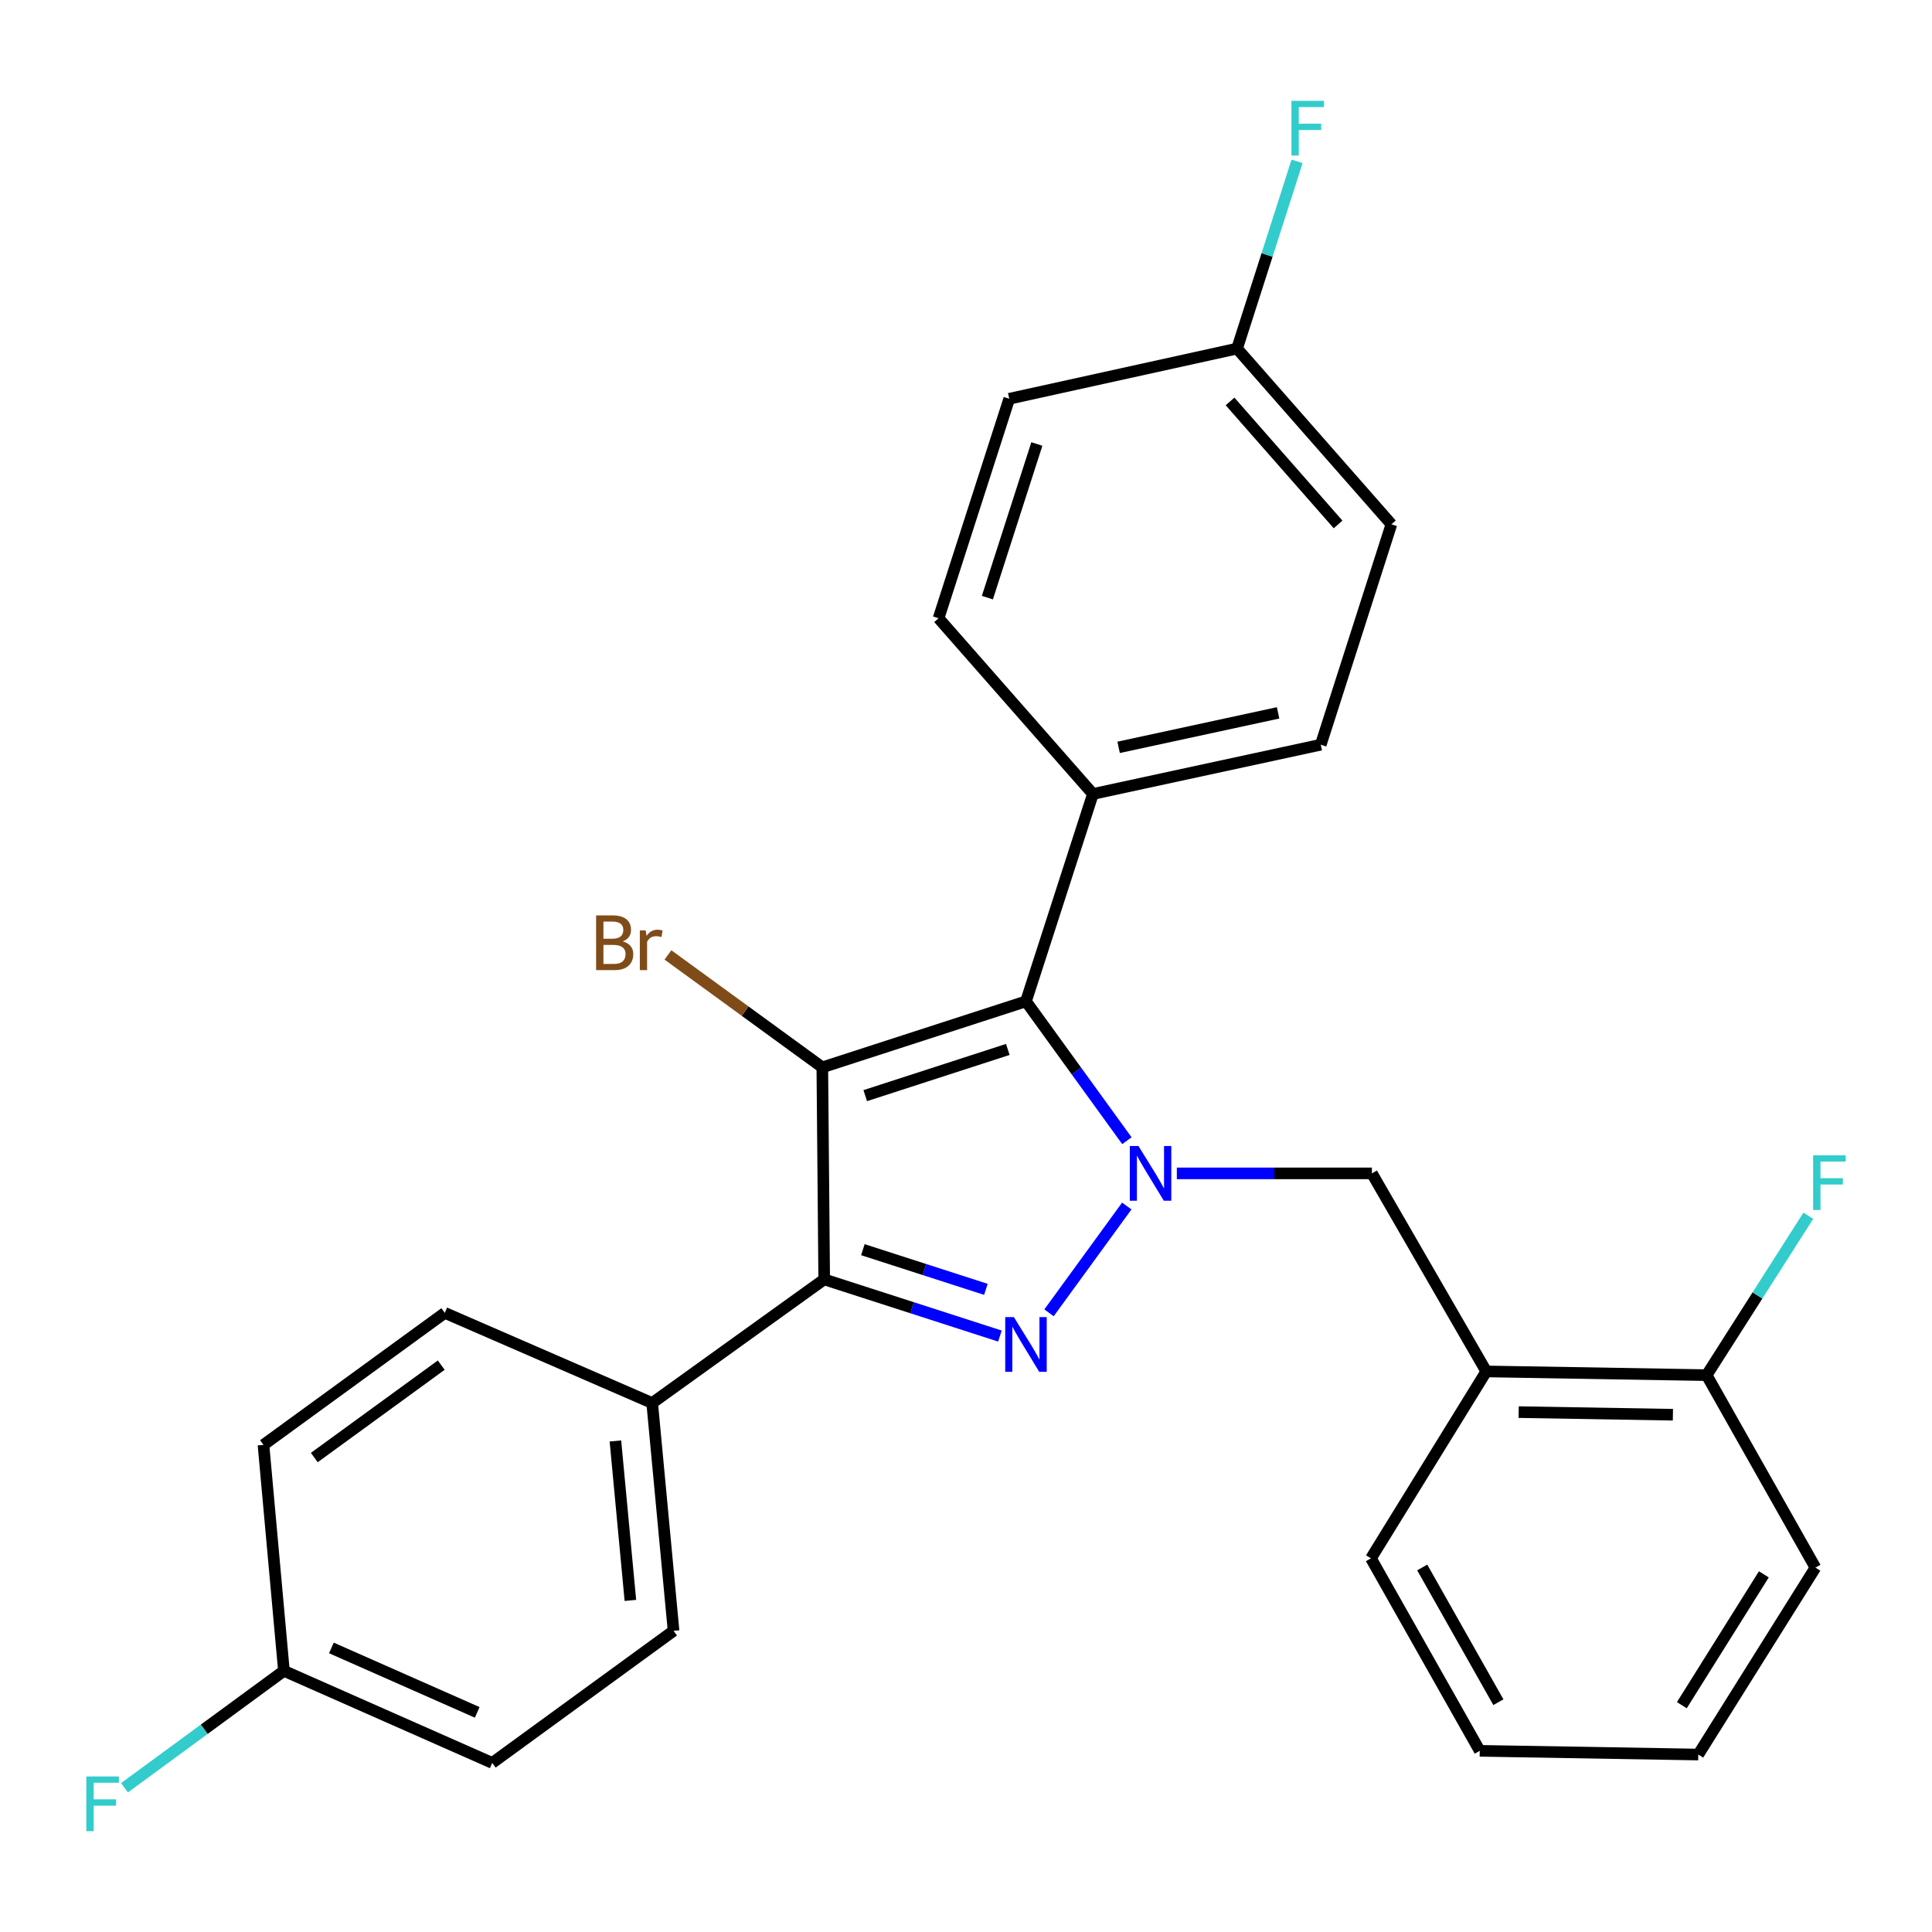 <?xml version='1.0' encoding='iso-8859-1'?>
<svg version='1.1' baseProfile='full'
              xmlns='http://www.w3.org/2000/svg'
                      xmlns:rdkit='http://www.rdkit.org/xml'
                      xmlns:xlink='http://www.w3.org/1999/xlink'
                  xml:space='preserve'
width='1000px' height='1000px' viewBox='0 0 1000 1000'>
<!-- END OF HEADER -->
<rect style='opacity:1.0;fill:#FFFFFF;stroke:none' width='1000' height='1000' x='0' y='0'> </rect>
<path class='bond-2' d='M 425.633,552.456 L 426.603,662.205' style='fill:none;fill-rule:evenodd;stroke:#000000;stroke-width:6px;stroke-linecap:butt;stroke-linejoin:miter;stroke-opacity:1' />
<path class='bond-3' d='M 425.633,552.456 L 531.042,518.297' style='fill:none;fill-rule:evenodd;stroke:#000000;stroke-width:6px;stroke-linecap:butt;stroke-linejoin:miter;stroke-opacity:1' />
<path class='bond-3' d='M 447.85,567.1 L 521.636,543.188' style='fill:none;fill-rule:evenodd;stroke:#000000;stroke-width:6px;stroke-linecap:butt;stroke-linejoin:miter;stroke-opacity:1' />
<path class='bond-8' d='M 425.633,552.456 L 385.675,523.359' style='fill:none;fill-rule:evenodd;stroke:#000000;stroke-width:6px;stroke-linecap:butt;stroke-linejoin:miter;stroke-opacity:1' />
<path class='bond-8' d='M 385.675,523.359 L 345.718,494.262' style='fill:none;fill-rule:evenodd;stroke:#7F4C19;stroke-width:6px;stroke-linecap:butt;stroke-linejoin:miter;stroke-opacity:1' />
<path class='bond-0' d='M 583.281,590.428 L 557.162,554.363' style='fill:none;fill-rule:evenodd;stroke:#0000FF;stroke-width:6px;stroke-linecap:butt;stroke-linejoin:miter;stroke-opacity:1' />
<path class='bond-0' d='M 557.162,554.363 L 531.042,518.297' style='fill:none;fill-rule:evenodd;stroke:#000000;stroke-width:6px;stroke-linecap:butt;stroke-linejoin:miter;stroke-opacity:1' />
<path class='bond-4' d='M 609.131,607.337 L 659.611,607.337' style='fill:none;fill-rule:evenodd;stroke:#0000FF;stroke-width:6px;stroke-linecap:butt;stroke-linejoin:miter;stroke-opacity:1' />
<path class='bond-4' d='M 659.611,607.337 L 710.09,607.337' style='fill:none;fill-rule:evenodd;stroke:#000000;stroke-width:6px;stroke-linecap:butt;stroke-linejoin:miter;stroke-opacity:1' />
<path class='bond-27' d='M 583.221,624.235 L 542.967,679.515' style='fill:none;fill-rule:evenodd;stroke:#0000FF;stroke-width:6px;stroke-linecap:butt;stroke-linejoin:miter;stroke-opacity:1' />
<path class='bond-1' d='M 517.559,691.542 L 472.081,676.874' style='fill:none;fill-rule:evenodd;stroke:#0000FF;stroke-width:6px;stroke-linecap:butt;stroke-linejoin:miter;stroke-opacity:1' />
<path class='bond-1' d='M 472.081,676.874 L 426.603,662.205' style='fill:none;fill-rule:evenodd;stroke:#000000;stroke-width:6px;stroke-linecap:butt;stroke-linejoin:miter;stroke-opacity:1' />
<path class='bond-1' d='M 510.294,667.365 L 478.459,657.098' style='fill:none;fill-rule:evenodd;stroke:#0000FF;stroke-width:6px;stroke-linecap:butt;stroke-linejoin:miter;stroke-opacity:1' />
<path class='bond-1' d='M 478.459,657.098 L 446.625,646.83' style='fill:none;fill-rule:evenodd;stroke:#000000;stroke-width:6px;stroke-linecap:butt;stroke-linejoin:miter;stroke-opacity:1' />
<path class='bond-6' d='M 426.603,662.205 L 337.564,726.206' style='fill:none;fill-rule:evenodd;stroke:#000000;stroke-width:6px;stroke-linecap:butt;stroke-linejoin:miter;stroke-opacity:1' />
<path class='bond-7' d='M 531.042,518.297 L 565.697,410.961' style='fill:none;fill-rule:evenodd;stroke:#000000;stroke-width:6px;stroke-linecap:butt;stroke-linejoin:miter;stroke-opacity:1' />
<path class='bond-5' d='M 710.09,607.337 L 769.299,709.848' style='fill:none;fill-rule:evenodd;stroke:#000000;stroke-width:6px;stroke-linecap:butt;stroke-linejoin:miter;stroke-opacity:1' />
<path class='bond-9' d='M 769.299,709.848 L 883.355,711.775' style='fill:none;fill-rule:evenodd;stroke:#000000;stroke-width:6px;stroke-linecap:butt;stroke-linejoin:miter;stroke-opacity:1' />
<path class='bond-9' d='M 786.057,730.913 L 865.895,732.263' style='fill:none;fill-rule:evenodd;stroke:#000000;stroke-width:6px;stroke-linecap:butt;stroke-linejoin:miter;stroke-opacity:1' />
<path class='bond-23' d='M 769.299,709.848 L 709.605,806.598' style='fill:none;fill-rule:evenodd;stroke:#000000;stroke-width:6px;stroke-linecap:butt;stroke-linejoin:miter;stroke-opacity:1' />
<path class='bond-10' d='M 337.564,726.206 L 348.634,844.116' style='fill:none;fill-rule:evenodd;stroke:#000000;stroke-width:6px;stroke-linecap:butt;stroke-linejoin:miter;stroke-opacity:1' />
<path class='bond-10' d='M 318.536,745.835 L 326.286,828.372' style='fill:none;fill-rule:evenodd;stroke:#000000;stroke-width:6px;stroke-linecap:butt;stroke-linejoin:miter;stroke-opacity:1' />
<path class='bond-11' d='M 337.564,726.206 L 230.227,679.545' style='fill:none;fill-rule:evenodd;stroke:#000000;stroke-width:6px;stroke-linecap:butt;stroke-linejoin:miter;stroke-opacity:1' />
<path class='bond-12' d='M 565.697,410.961 L 683.62,385.46' style='fill:none;fill-rule:evenodd;stroke:#000000;stroke-width:6px;stroke-linecap:butt;stroke-linejoin:miter;stroke-opacity:1' />
<path class='bond-12' d='M 578.994,386.826 L 661.539,368.975' style='fill:none;fill-rule:evenodd;stroke:#000000;stroke-width:6px;stroke-linecap:butt;stroke-linejoin:miter;stroke-opacity:1' />
<path class='bond-13' d='M 565.697,410.961 L 485.801,320.005' style='fill:none;fill-rule:evenodd;stroke:#000000;stroke-width:6px;stroke-linecap:butt;stroke-linejoin:miter;stroke-opacity:1' />
<path class='bond-16' d='M 883.355,711.775 L 909.666,670.52' style='fill:none;fill-rule:evenodd;stroke:#000000;stroke-width:6px;stroke-linecap:butt;stroke-linejoin:miter;stroke-opacity:1' />
<path class='bond-16' d='M 909.666,670.52 L 935.978,629.264' style='fill:none;fill-rule:evenodd;stroke:#33CCCC;stroke-width:6px;stroke-linecap:butt;stroke-linejoin:miter;stroke-opacity:1' />
<path class='bond-24' d='M 883.355,711.775 L 939.666,811.401' style='fill:none;fill-rule:evenodd;stroke:#000000;stroke-width:6px;stroke-linecap:butt;stroke-linejoin:miter;stroke-opacity:1' />
<path class='bond-18' d='M 348.634,844.116 L 254.781,912.48' style='fill:none;fill-rule:evenodd;stroke:#000000;stroke-width:6px;stroke-linecap:butt;stroke-linejoin:miter;stroke-opacity:1' />
<path class='bond-17' d='M 230.227,679.545 L 136.374,747.874' style='fill:none;fill-rule:evenodd;stroke:#000000;stroke-width:6px;stroke-linecap:butt;stroke-linejoin:miter;stroke-opacity:1' />
<path class='bond-17' d='M 228.38,706.593 L 162.682,754.423' style='fill:none;fill-rule:evenodd;stroke:#000000;stroke-width:6px;stroke-linecap:butt;stroke-linejoin:miter;stroke-opacity:1' />
<path class='bond-19' d='M 683.62,385.46 L 720.191,271.382' style='fill:none;fill-rule:evenodd;stroke:#000000;stroke-width:6px;stroke-linecap:butt;stroke-linejoin:miter;stroke-opacity:1' />
<path class='bond-20' d='M 485.801,320.005 L 522.384,206.4' style='fill:none;fill-rule:evenodd;stroke:#000000;stroke-width:6px;stroke-linecap:butt;stroke-linejoin:miter;stroke-opacity:1' />
<path class='bond-20' d='M 511.067,309.334 L 536.675,229.81' style='fill:none;fill-rule:evenodd;stroke:#000000;stroke-width:6px;stroke-linecap:butt;stroke-linejoin:miter;stroke-opacity:1' />
<path class='bond-14' d='M 640.295,180.426 L 522.384,206.4' style='fill:none;fill-rule:evenodd;stroke:#000000;stroke-width:6px;stroke-linecap:butt;stroke-linejoin:miter;stroke-opacity:1' />
<path class='bond-22' d='M 640.295,180.426 L 655.831,131.965' style='fill:none;fill-rule:evenodd;stroke:#000000;stroke-width:6px;stroke-linecap:butt;stroke-linejoin:miter;stroke-opacity:1' />
<path class='bond-22' d='M 655.831,131.965 L 671.367,83.503' style='fill:none;fill-rule:evenodd;stroke:#33CCCC;stroke-width:6px;stroke-linecap:butt;stroke-linejoin:miter;stroke-opacity:1' />
<path class='bond-28' d='M 640.295,180.426 L 720.191,271.382' style='fill:none;fill-rule:evenodd;stroke:#000000;stroke-width:6px;stroke-linecap:butt;stroke-linejoin:miter;stroke-opacity:1' />
<path class='bond-28' d='M 636.668,207.783 L 692.595,271.452' style='fill:none;fill-rule:evenodd;stroke:#000000;stroke-width:6px;stroke-linecap:butt;stroke-linejoin:miter;stroke-opacity:1' />
<path class='bond-15' d='M 146.96,864.826 L 136.374,747.874' style='fill:none;fill-rule:evenodd;stroke:#000000;stroke-width:6px;stroke-linecap:butt;stroke-linejoin:miter;stroke-opacity:1' />
<path class='bond-21' d='M 146.96,864.826 L 105.698,895.085' style='fill:none;fill-rule:evenodd;stroke:#000000;stroke-width:6px;stroke-linecap:butt;stroke-linejoin:miter;stroke-opacity:1' />
<path class='bond-21' d='M 105.698,895.085 L 64.437,925.344' style='fill:none;fill-rule:evenodd;stroke:#33CCCC;stroke-width:6px;stroke-linecap:butt;stroke-linejoin:miter;stroke-opacity:1' />
<path class='bond-29' d='M 146.96,864.826 L 254.781,912.48' style='fill:none;fill-rule:evenodd;stroke:#000000;stroke-width:6px;stroke-linecap:butt;stroke-linejoin:miter;stroke-opacity:1' />
<path class='bond-29' d='M 171.533,852.969 L 247.008,886.326' style='fill:none;fill-rule:evenodd;stroke:#000000;stroke-width:6px;stroke-linecap:butt;stroke-linejoin:miter;stroke-opacity:1' />
<path class='bond-25' d='M 709.605,806.598 L 765.917,906.223' style='fill:none;fill-rule:evenodd;stroke:#000000;stroke-width:6px;stroke-linecap:butt;stroke-linejoin:miter;stroke-opacity:1' />
<path class='bond-25' d='M 736.142,811.317 L 775.56,881.055' style='fill:none;fill-rule:evenodd;stroke:#000000;stroke-width:6px;stroke-linecap:butt;stroke-linejoin:miter;stroke-opacity:1' />
<path class='bond-30' d='M 939.666,811.401 L 879.026,908.151' style='fill:none;fill-rule:evenodd;stroke:#000000;stroke-width:6px;stroke-linecap:butt;stroke-linejoin:miter;stroke-opacity:1' />
<path class='bond-30' d='M 912.964,814.878 L 870.515,882.603' style='fill:none;fill-rule:evenodd;stroke:#000000;stroke-width:6px;stroke-linecap:butt;stroke-linejoin:miter;stroke-opacity:1' />
<path class='bond-26' d='M 765.917,906.223 L 879.026,908.151' style='fill:none;fill-rule:evenodd;stroke:#000000;stroke-width:6px;stroke-linecap:butt;stroke-linejoin:miter;stroke-opacity:1' />
<path  class='atom-1' d='M 589.267 593.177
L 598.547 608.177
Q 599.467 609.657, 600.947 612.337
Q 602.427 615.017, 602.507 615.177
L 602.507 593.177
L 606.267 593.177
L 606.267 621.497
L 602.387 621.497
L 592.427 605.097
Q 591.267 603.177, 590.027 600.977
Q 588.827 598.777, 588.467 598.097
L 588.467 621.497
L 584.787 621.497
L 584.787 593.177
L 589.267 593.177
' fill='#0000FF'/>
<path  class='atom-2' d='M 524.782 681.731
L 534.062 696.731
Q 534.982 698.211, 536.462 700.891
Q 537.942 703.571, 538.022 703.731
L 538.022 681.731
L 541.782 681.731
L 541.782 710.051
L 537.902 710.051
L 527.942 693.651
Q 526.782 691.731, 525.542 689.531
Q 524.342 687.331, 523.982 686.651
L 523.982 710.051
L 520.302 710.051
L 520.302 681.731
L 524.782 681.731
' fill='#0000FF'/>
<path  class='atom-9' d='M 322.299 487.251
Q 325.019 488.011, 326.379 489.691
Q 327.779 491.331, 327.779 493.771
Q 327.779 497.691, 325.259 499.931
Q 322.779 502.131, 318.059 502.131
L 308.539 502.131
L 308.539 473.811
L 316.899 473.811
Q 321.739 473.811, 324.179 475.771
Q 326.619 477.731, 326.619 481.331
Q 326.619 485.611, 322.299 487.251
M 312.339 477.011
L 312.339 485.891
L 316.899 485.891
Q 319.699 485.891, 321.139 484.771
Q 322.619 483.611, 322.619 481.331
Q 322.619 477.011, 316.899 477.011
L 312.339 477.011
M 318.059 498.931
Q 320.819 498.931, 322.299 497.611
Q 323.779 496.291, 323.779 493.771
Q 323.779 491.451, 322.139 490.291
Q 320.539 489.091, 317.459 489.091
L 312.339 489.091
L 312.339 498.931
L 318.059 498.931
' fill='#7F4C19'/>
<path  class='atom-9' d='M 334.219 481.571
L 334.659 484.411
Q 336.819 481.211, 340.339 481.211
Q 341.459 481.211, 342.979 481.611
L 342.379 484.971
Q 340.659 484.571, 339.699 484.571
Q 338.019 484.571, 336.899 485.251
Q 335.819 485.891, 334.939 487.451
L 334.939 502.131
L 331.179 502.131
L 331.179 481.571
L 334.219 481.571
' fill='#7F4C19'/>
<path  class='atom-17' d='M 938.473 597.99
L 955.313 597.99
L 955.313 601.23
L 942.273 601.23
L 942.273 609.83
L 953.873 609.83
L 953.873 613.11
L 942.273 613.11
L 942.273 626.31
L 938.473 626.31
L 938.473 597.99
' fill='#33CCCC'/>
<path  class='atom-22' d='M 44.687 919.492
L 61.527 919.492
L 61.527 922.732
L 48.487 922.732
L 48.487 931.332
L 60.087 931.332
L 60.087 934.612
L 48.487 934.612
L 48.487 947.812
L 44.687 947.812
L 44.687 919.492
' fill='#33CCCC'/>
<path  class='atom-23' d='M 668.446 52.188
L 685.286 52.188
L 685.286 55.428
L 672.246 55.428
L 672.246 64.028
L 683.846 64.028
L 683.846 67.308
L 672.246 67.308
L 672.246 80.508
L 668.446 80.508
L 668.446 52.188
' fill='#33CCCC'/>
</svg>
